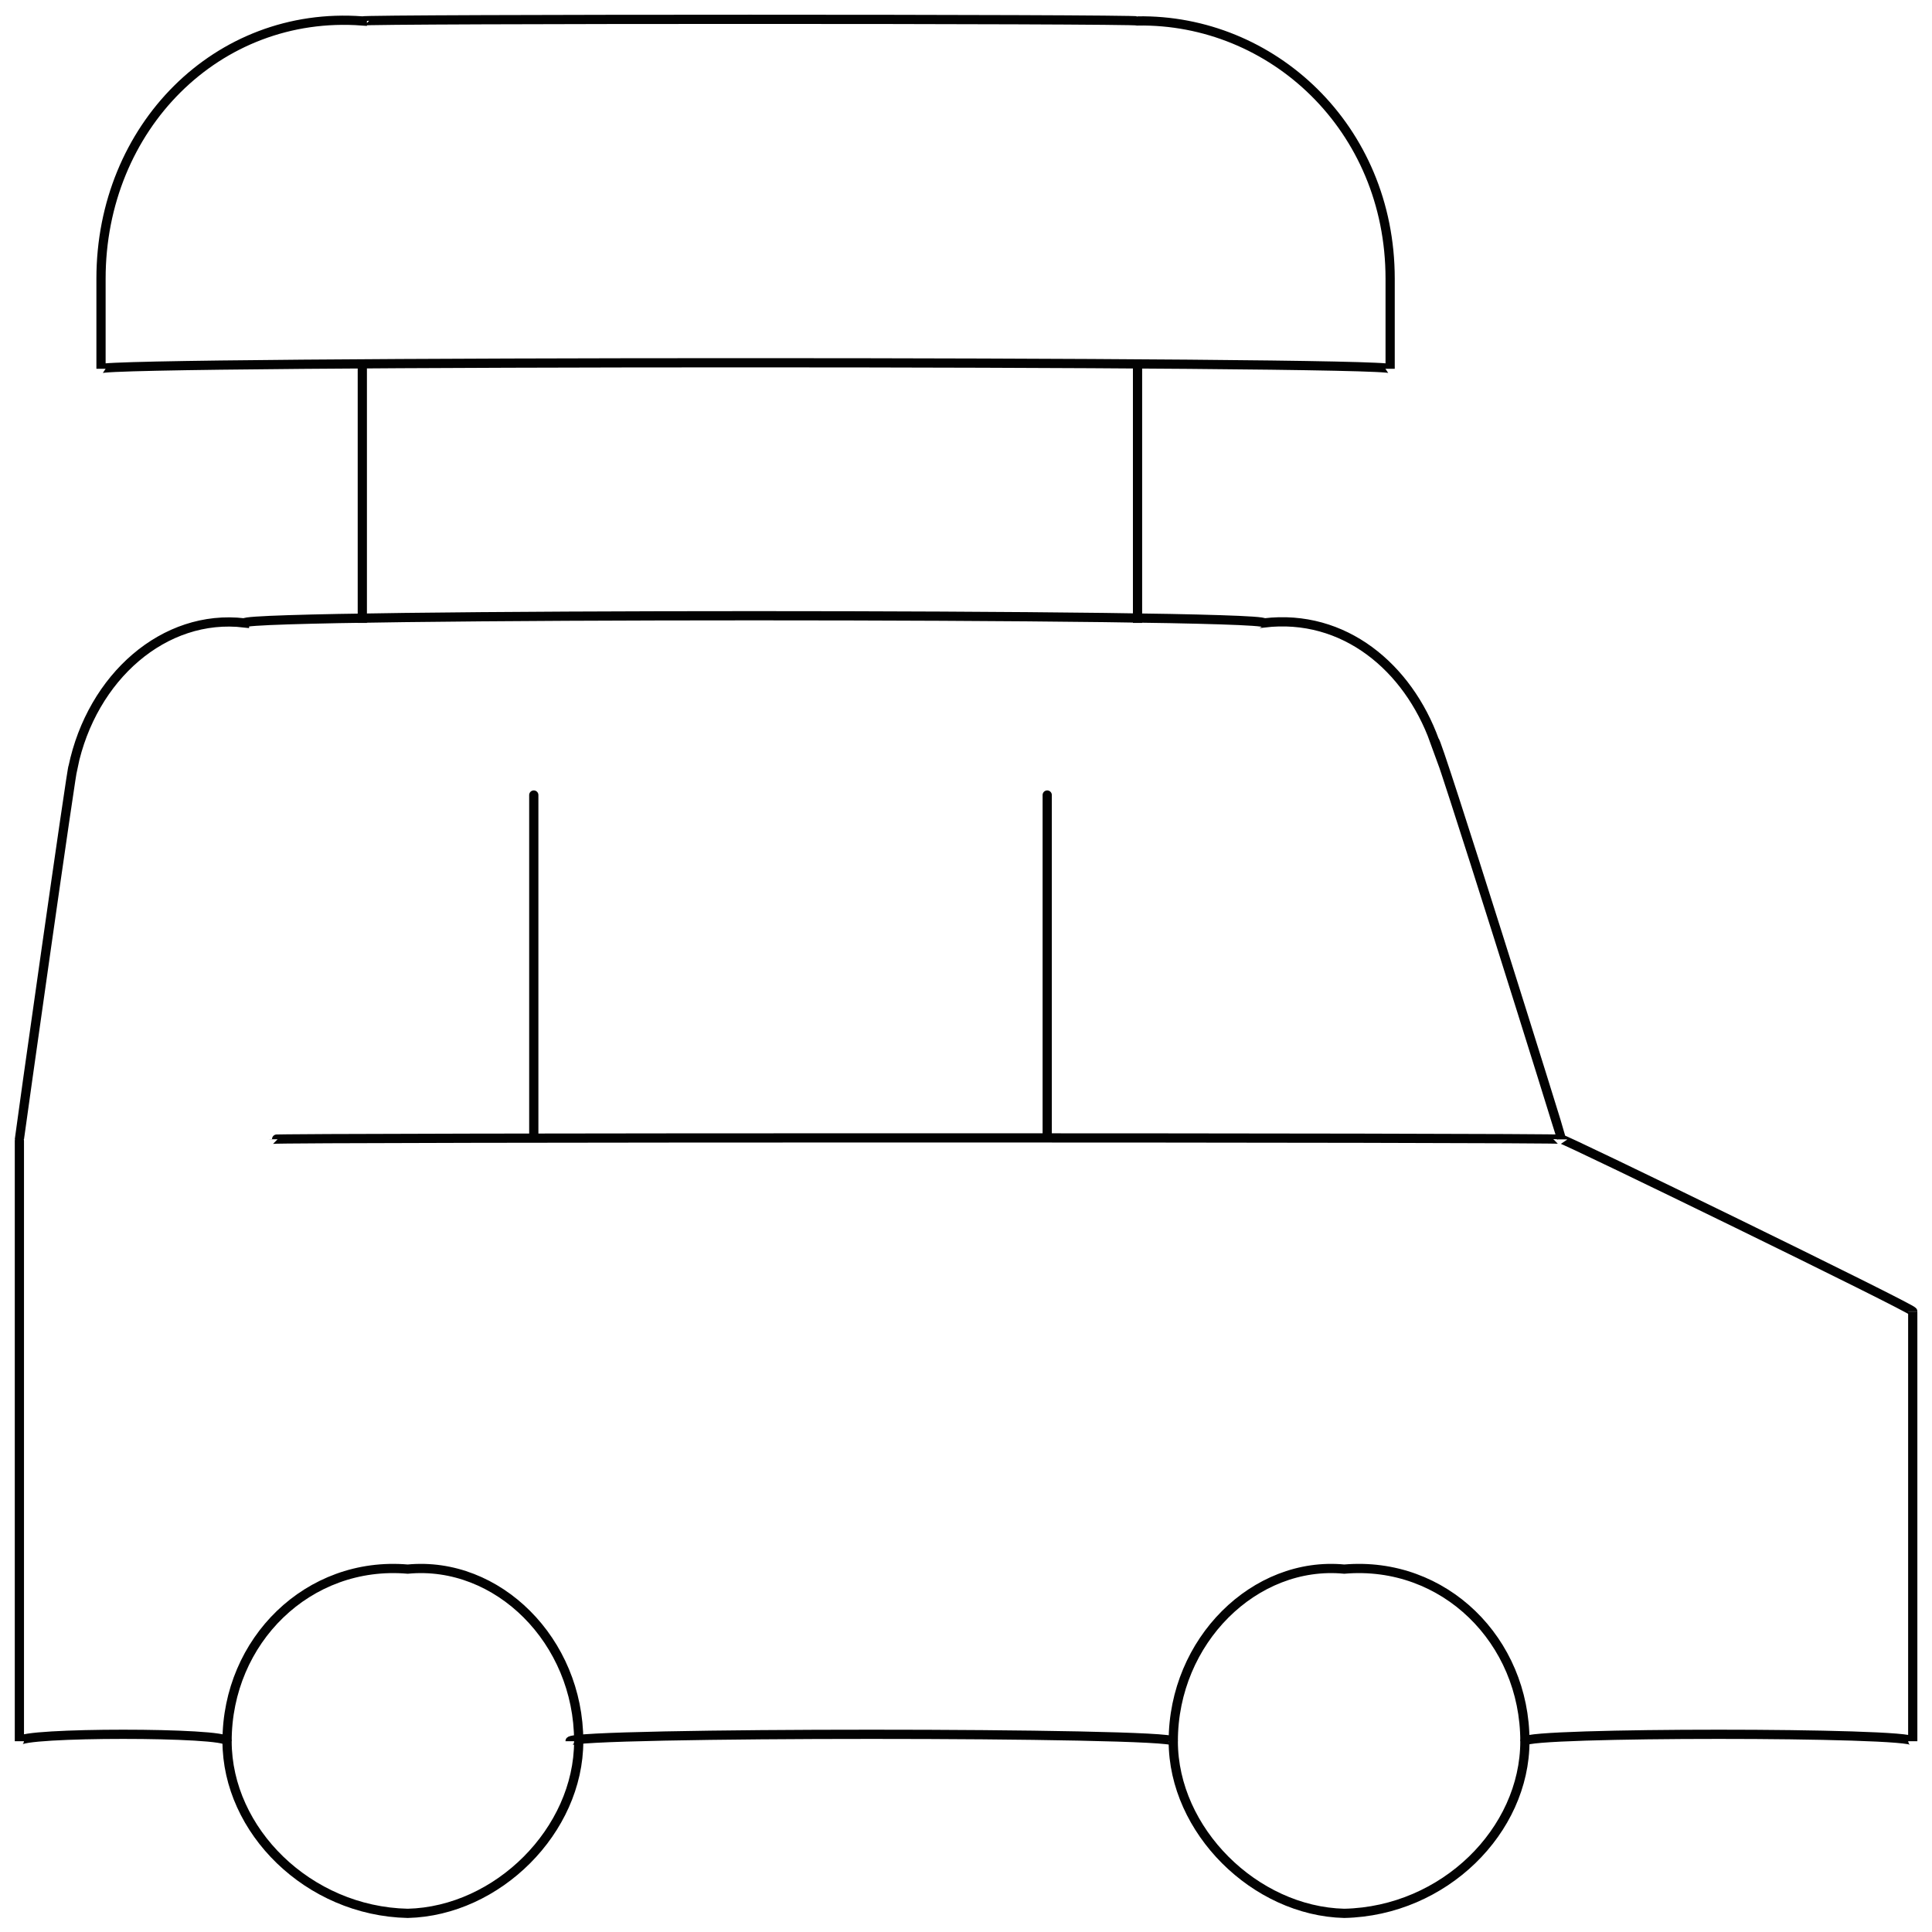 <svg xmlns="http://www.w3.org/2000/svg" version="1.1" xmlns:xlink="http://www.w3.org/1999/xlink" width="100%" height="100%" id="svgWorkerArea" viewBox="0 0 400 400" xmlns:artdraw="https://artdraw.muisca.co" style="background: white;"><defs id="defsdoc"><pattern id="patternBool" x="0" y="0" width="10" height="10" patternUnits="userSpaceOnUse" patternTransform="rotate(35)"><circle cx="5" cy="5" r="4" style="stroke: none;fill: #ff000070;"></circle></pattern></defs><g id="fileImp-2705757" class="cosito"><path id="lineImp-235445378" class="grouped" style="fill:none; stroke:#020202; stroke-miterlimit:10; stroke-width:1.91px; " d="M242.914 360.505C242.914 358.589 118.014 358.589 118.014 360.505"></path><path id="pathImp-249099061" class="grouped" style="fill:none; stroke:#020202; stroke-miterlimit:10; stroke-width:1.91px; " d="M47.014 360.505C47.014 358.589 4.014 358.589 4.014 360.505 4.014 358.589 4.014 235.488 4.014 235.873 4.014 235.488 15.114 156.988 15.114 158.818 19.014 140.189 34.014 126.989 50.614 128.966 50.614 126.989 261.714 126.989 261.714 128.966 278.314 126.989 291.514 138.189 297.014 153.407 297.014 151.388 323.314 235.488 323.314 235.873 323.314 235.488 396.014 270.889 396.014 271.509 396.014 270.889 396.014 358.589 396.014 360.505 396.014 358.589 315.714 358.589 315.714 360.505"></path><path id="circleImp-549520320" class="grouped" style="fill:none; stroke:#020202; stroke-miterlimit:10; stroke-width:1.91px; " d="M242.914 360.505C242.914 339.688 259.814 323.089 278.314 324.869 299.014 323.089 315.714 339.688 315.714 360.505 315.714 378.988 299.014 395.688 278.314 396.14 259.814 395.688 242.914 378.988 242.914 360.505 242.914 358.589 242.914 358.589 242.914 360.505"></path><path id="circleImp-411040765" class="grouped" style="fill:none; stroke:#020202; stroke-miterlimit:10; stroke-width:1.91px; " d="M47.014 360.505C47.014 339.688 63.814 323.089 84.414 324.869 103.014 323.089 119.814 339.688 119.814 360.505 119.814 378.988 103.014 395.688 84.414 396.14 63.814 395.688 47.014 378.988 47.014 360.505 47.014 358.589 47.014 358.589 47.014 360.505"></path><path id="lineImp-946280609" class="grouped" style="fill:none; stroke:#020202; stroke-miterlimit:10; stroke-width:1.91px; " d="M323.314 235.873C323.314 235.488 56.514 235.488 56.514 235.873"></path><path id="lineImp-992828535" class="grouped" style="fill:none; stroke:#020202; stroke-miterlimit:10; stroke-width:1.91px; " d="M216.814 164.602C216.814 162.689 216.814 235.488 216.814 235.873"></path><path id="lineImp-72965755" class="grouped" style="fill:none; stroke:#020202; stroke-miterlimit:10; stroke-width:1.91px; " d="M110.514 164.602C110.514 162.689 110.514 235.488 110.514 235.873"></path><path id="pathImp-624555164" class="grouped" style="fill:none; stroke:#020202; stroke-miterlimit:10; stroke-width:1.91px; " d="M75.014 4.335C75.014 3.889 235.514 3.889 235.514 4.335 263.314 3.889 287.814 26.389 287.814 57.695 287.814 56.389 287.814 74.689 287.814 76.352 287.814 74.689 287.814 74.689 287.814 76.352 287.814 74.689 20.914 74.689 20.914 76.352 20.914 74.689 20.914 74.689 20.914 76.352 20.914 74.689 20.914 56.389 20.914 57.695 20.914 26.389 45.014 2.088 75.014 4.335 75.014 3.889 75.014 3.889 75.014 4.335"></path><path id="lineImp-49296081" class="grouped" style="fill:none; stroke:#020202; stroke-miterlimit:10; stroke-width:1.91px; " d="M75.014 75.606C75.014 74.689 75.014 126.989 75.014 128.966"></path><path id="lineImp-509630211" class="grouped" style="fill:none; stroke:#020202; stroke-miterlimit:10; stroke-width:1.91px; " d="M235.514 75.606C235.514 74.689 235.514 126.989 235.514 128.966"></path></g></svg>